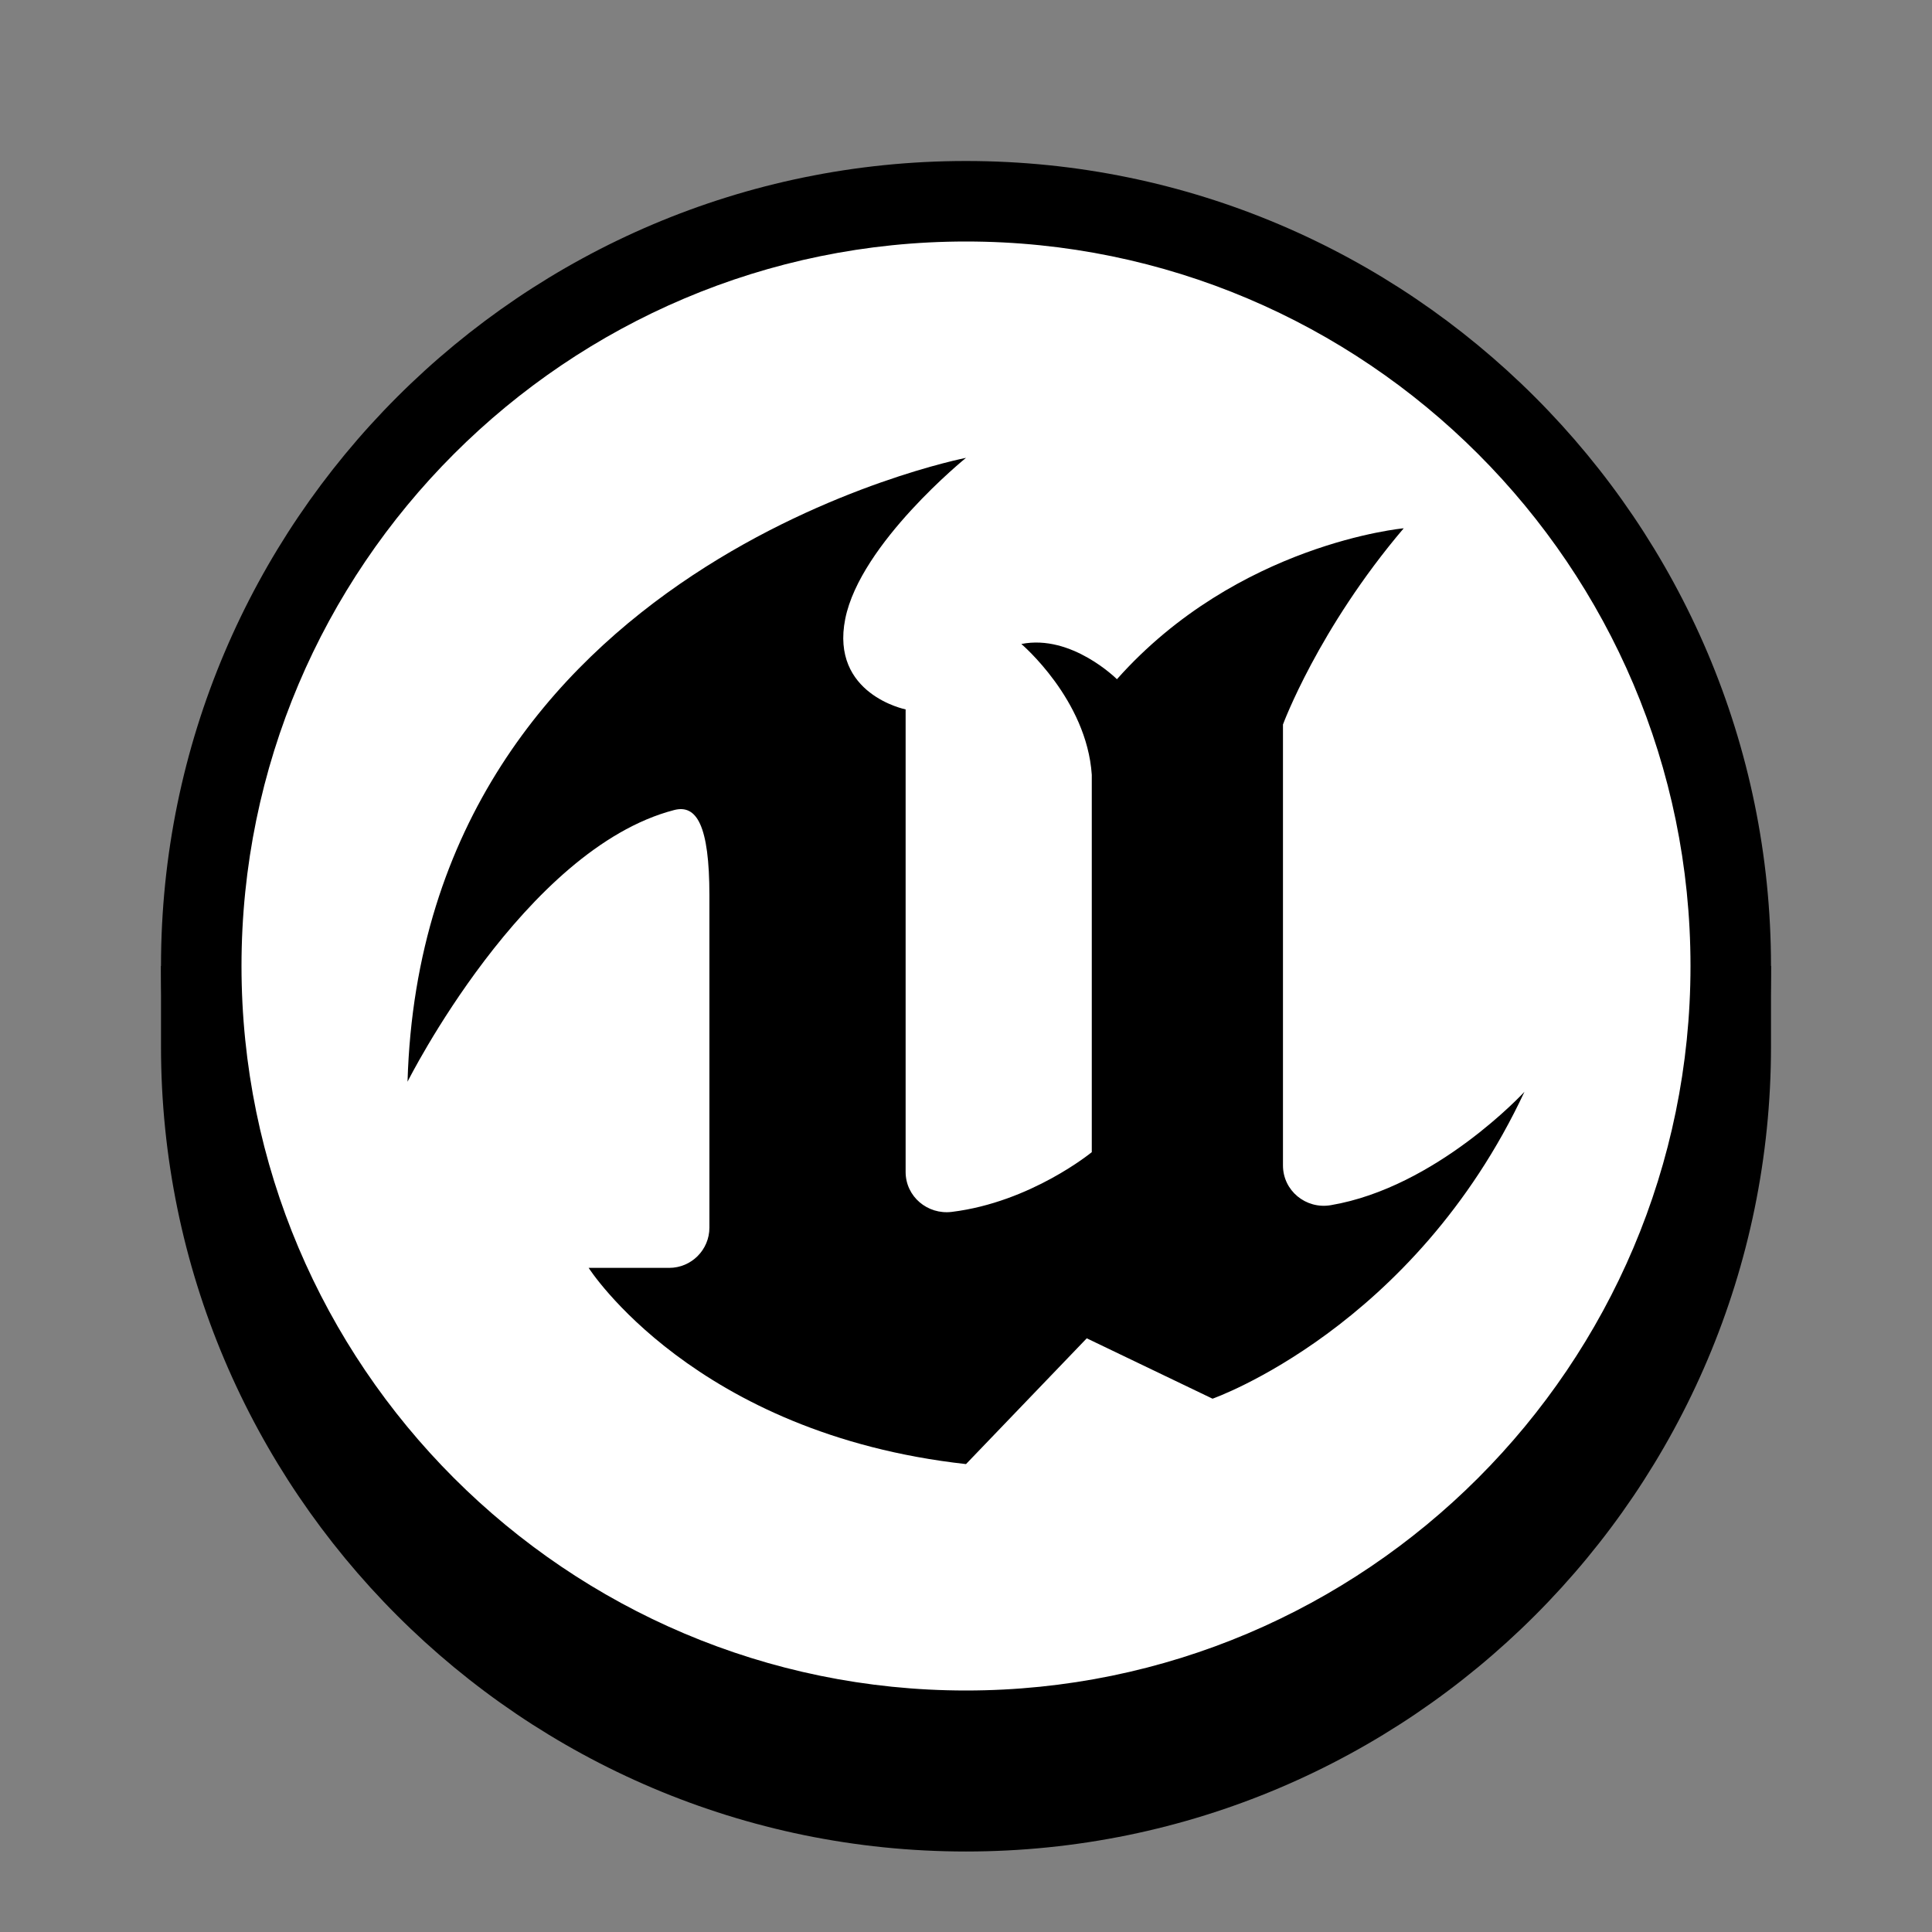 <svg xmlns="http://www.w3.org/2000/svg"  viewBox="0 0 48 48" width="480px" height="480px" baseProfile="basic"><rect x="0" y="0" width="48" height="48" fill="#808080" stroke="none"/><path d="M44,24H4c0,0.338,0,1.662,0,2c0,11.028,8.972,20,20,20s20-8.972,20-20C44,25.662,44,24.338,44,24z"/><circle cx="24" cy="24" r="19" fill="#fff"/><path d="M24,44C12.972,44,4,35.028,4,24S12.972,4,24,4s20,8.972,20,20S35.028,44,24,44z M24,6C14.075,6,6,14.075,6,24	s8.075,18,18,18s18-8.075,18-18S33.925,6,24,6z"/><path d="M24,11.375c0,0-13.5,2.625-13.875,15.5c0,0,2.898-5.783,6.625-6.75c0.556-0.144,0.875,0.375,0.875,2.125v8.25	c0,0.552-0.448,1-1,1h-2c0,0,2.625,4.125,9.375,4.875l3-3.125l3.125,1.5c0,0,5-1.75,7.75-7.625c0,0-2.185,2.375-4.815,2.818	c-0.617,0.104-1.185-0.362-1.185-0.988V18c0,0,0.875-2.375,3-4.875c0,0-4.125,0.375-7.125,3.75c0,0-1.125-1.125-2.375-0.875	c0,0,1.625,1.375,1.75,3.25v9.375c0,0-1.507,1.241-3.476,1.484c-0.606,0.075-1.149-0.382-1.149-0.993V17.625	c0,0-1.875-0.375-1.5-2.25S24,11.375,24,11.375z"/></svg>